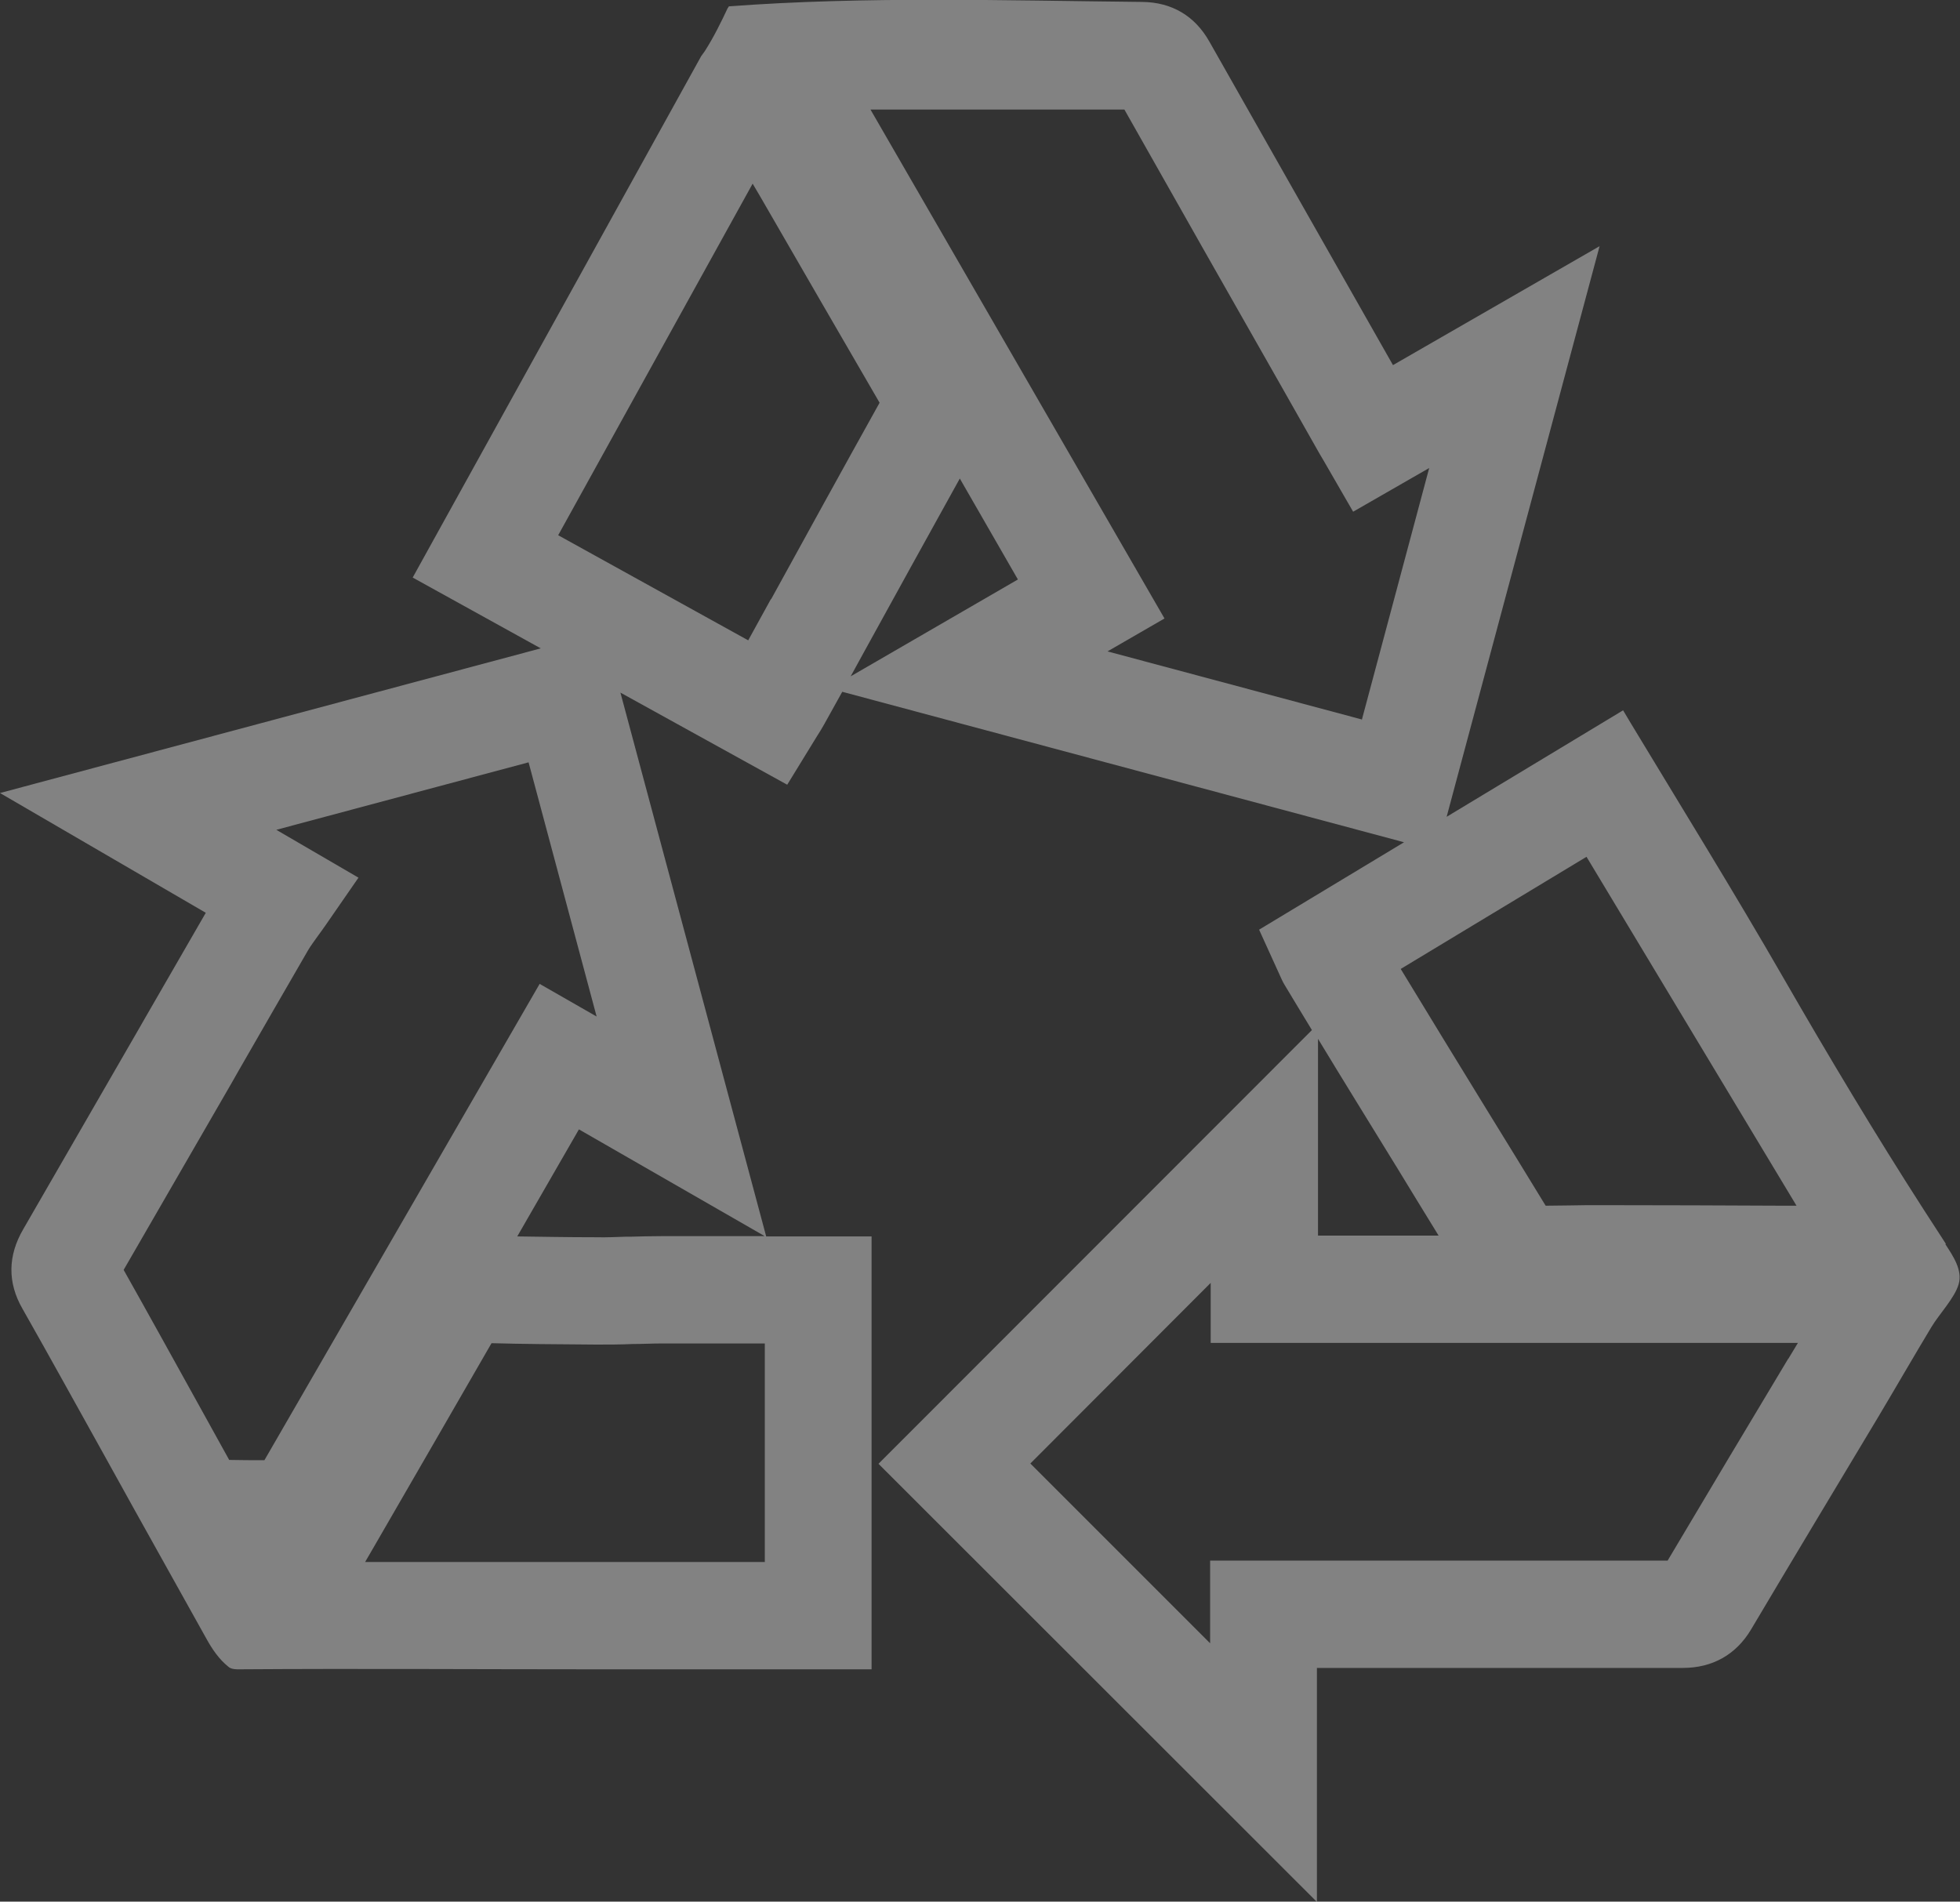 <?xml version="1.0" encoding="UTF-8"?><svg id="uuid-95bdd1fc-0046-4da3-bf7e-dbbc6c8344a2" xmlns="http://www.w3.org/2000/svg" viewBox="0 0 70.86 68.75"><rect x="0" y="0" width="70.86" height="68.75" fill="#333333" stroke="none"/><defs><style>.uuid-c63d2d45-5fd0-4249-80cb-38b160491321{fill:#fff;opacity:.39;}</style></defs><g id="uuid-3185d427-c4d0-4cea-9009-0505926b1689"><path class="uuid-c63d2d45-5fd0-4249-80cb-38b160491321" d="M70.35,44.97c-.26-.41-.53-.81-.79-1.22-1.77-2.75-3.45-5.56-5.08-8.39-1.79-3.11-3.66-6.13-5.52-9.21l-.28-.47-6.38,3.85,5.53-20.63-7.47,4.3-.67-1.18c-1.99-3.5-3.98-7.01-5.97-10.52-.52-.92-1.35-1.42-2.43-1.43-4.96-.05-10-.21-14.94,.16,0,0-.03,.06-.04,.06-.25,.53-.51,1.06-.83,1.56-.04,.06-.09,.12-.13,.18L14.92,20.88l4.63,2.56L0,28.67l7.44,4.33c-.74,1.28-1.47,2.55-2.21,3.83l-.16,.28c-1.41,2.44-2.82,4.89-4.23,7.33-.56,.96-.57,1.93-.03,2.87,1.01,1.78,2,3.58,2.97,5.32l1.12,2.02c.83,1.49,1.66,2.98,2.56,4.59,.21,.38,.46,.75,.8,1.02,.02,.02,.04,.03,.06,.04,.1,.05,.22,.05,.33,.05,4.29-.03,8.58,0,12.87,0h9.99v-15.65h-3.81s-5.27-19.66-5.27-19.66l6.03,3.33,1.08-1.76c.1-.15,.18-.29,.26-.43l.65-1.17,20.31,5.44-5.24,3.16,.75,1.65c.05,.11,.1,.23,.18,.36,.32,.54,.65,1.07,.98,1.62l-15.67,15.68,15.85,15.84v-8.46h1.96c3.75,0,7.51,0,11.27,0,1.07,0,1.92-.48,2.46-1.38,1.52-2.56,3.06-5.12,4.59-7.67,.65-1.09,1.29-2.2,1.94-3.28,.27-.45,.84-1.05,.98-1.54,.15-.51-.2-1.02-.48-1.45Zm-62.07,7.8l-1.14-2.06c-.87-1.57-1.77-3.2-2.67-4.8,1.3-2.25,2.6-4.5,3.9-6.75l.25-.44c.84-1.46,1.68-2.92,2.52-4.37,.08-.14,.21-.31,.35-.51,.09-.12,.18-.25,.28-.39l1.19-1.72-2.97-1.73,9.12-2.44,2.46,9.19-2.06-1.18-9.95,17.22c-.57,0-.71,0-1.28-.01Zm19.36,3.7H13.2l.32-.55c1.42-2.45,2.83-4.9,4.25-7.36,1.1,.03,2.3,.04,3.79,.05,.44,0,.87,0,1.31-.02,.35,0,.7-.02,1.05-.02,1.24,0,2.48,0,3.73,0v7.91Zm-.01-11.78h-.26c-1.16,0-2.32,0-3.47,0-.37,0-.73,.01-1.1,.02h-.17c-.35,.01-.71,.03-1.07,.02-1.09,0-2.01-.02-2.86-.03l2.23-3.87,6.7,3.85Zm.24-23.03l-.82,1.49-6.87-3.8,7.03-12.71,.26,.44c1.44,2.49,2.88,4.99,4.33,7.48-1.32,2.37-2.64,4.77-3.92,7.1Zm2.88,2.8l.51-.93c1.07-1.94,2.25-4.09,3.44-6.23l2.1,3.65-6.06,3.51Zm18.48,1.55l-9.19-2.46,2.06-1.19L31.47,3.96h1.94c2.41,0,4.83,0,7.24,0,1.88,3.33,3.77,6.66,5.66,9.98l1.32,2.33c.07,.12,.13,.23,.21,.36l1.08,1.87,2.75-1.58-2.44,9.12Zm8.13,4.97l7.59,12.61h-.41c-2.21-.01-4.42-.02-6.63-.02h-.06c-.36,0-.73,0-1.11,.01-.28,0-.57,.01-.86,.01-.71-1.16-1.43-2.34-2.16-3.52-1.02-1.66-2.06-3.36-3.08-5.04l6.71-4.05Zm-9.72,6.56c.92,1.52,1.87,3.05,2.79,4.55l.05,.08c.51,.84,1.02,1.67,1.53,2.5h-4.36v-7.13Zm17.01,11.58c-1.46,2.43-2.91,4.86-4.36,7.3-3.36,0-6.71,0-10.07,0h-6.47v2.99l-6.5-6.5,6.52-6.53v2.17h21.23l-.35,.58Z"/></g></svg>
